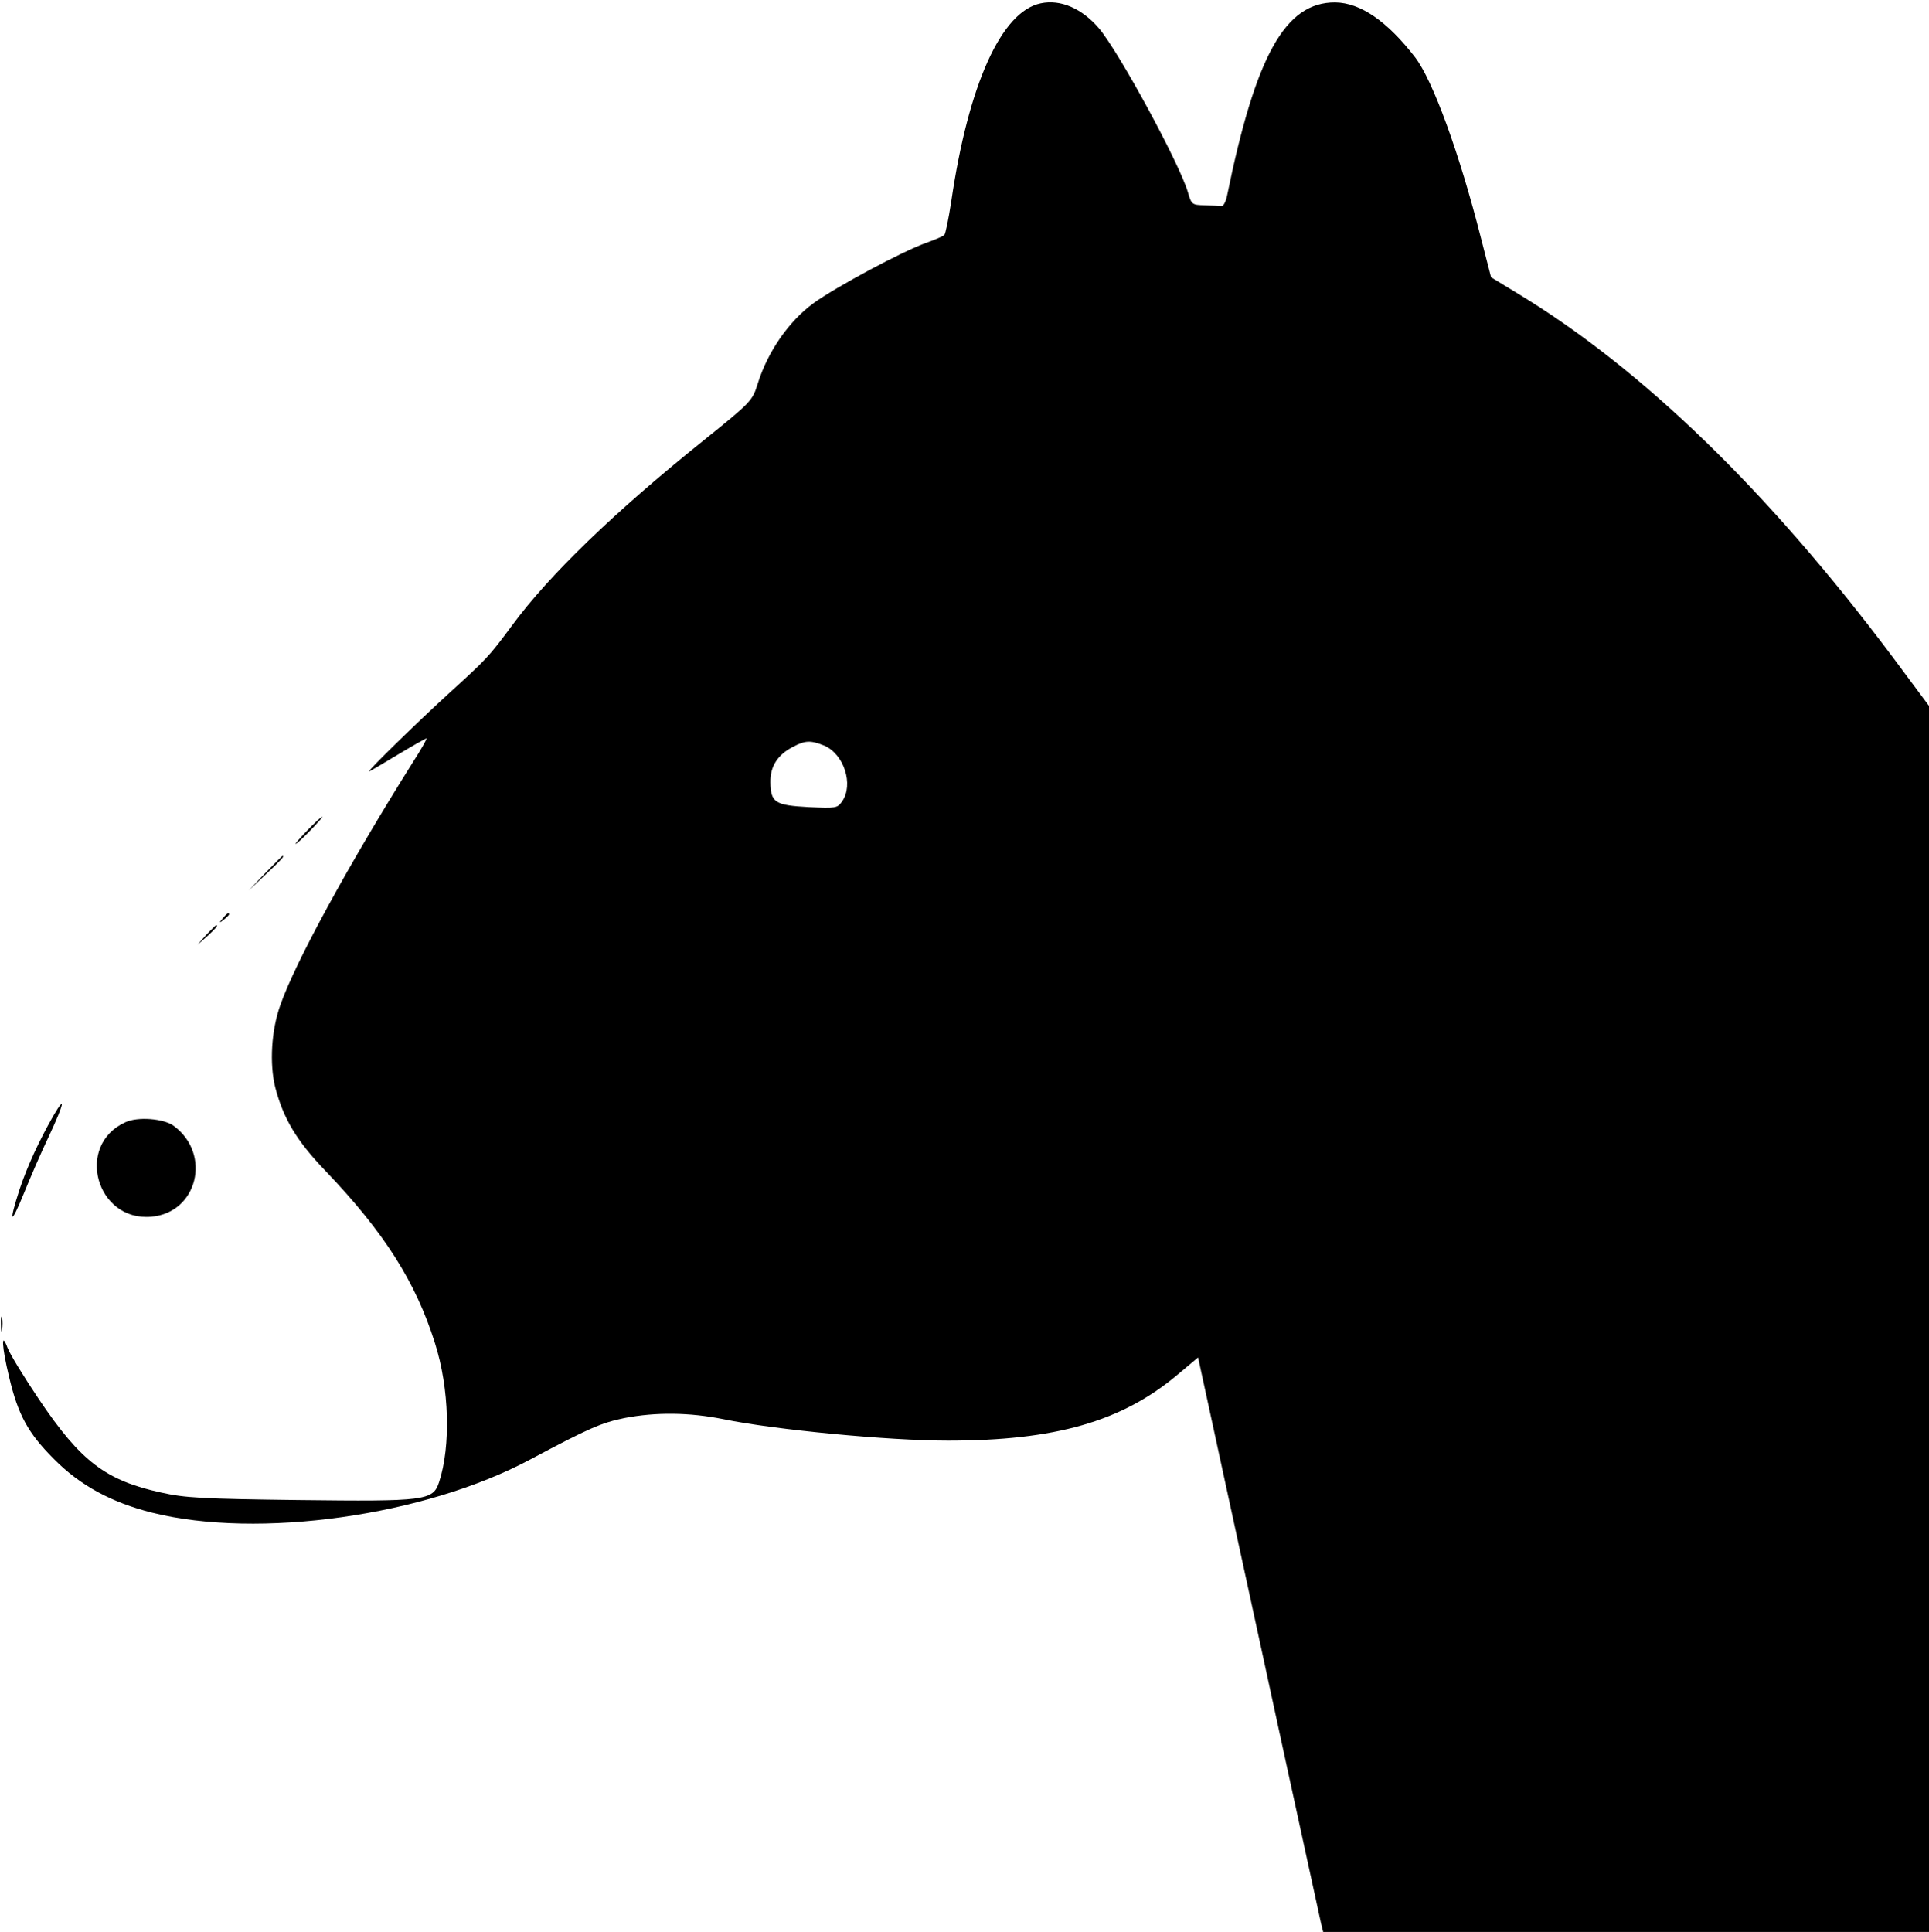 <?xml version="1.0" standalone="no"?>
<!DOCTYPE svg PUBLIC "-//W3C//DTD SVG 20010904//EN"
 "http://www.w3.org/TR/2001/REC-SVG-20010904/DTD/svg10.dtd">
<svg version="1.0" xmlns="http://www.w3.org/2000/svg"
 width="640pt" height="641pt" viewBox="0 0 640 641"
 preserveAspectRatio="xMidYMid meet">
<g transform="translate(0,641) scale(0.1,-0.1)"
fill="#000000" stroke="none">
<path d="M3453 6399 c-131 -27 -240 -269 -297 -658 -9 -58 -19 -107 -23 -111
-5 -4 -30 -15 -58 -25 -80 -28 -303 -148 -376 -201 -82 -60 -152 -161 -185
-267 -18 -57 -20 -60 -183 -191 -295 -237 -510 -445 -632 -611 -76 -103 -85
-112 -209 -225 -99 -90 -273 -260 -266 -260 2 0 44 25 94 55 50 30 94 55 97
55 3 0 -18 -37 -47 -82 -211 -336 -388 -660 -438 -803 -30 -84 -36 -194 -17
-272 27 -104 71 -178 166 -277 196 -205 300 -369 364 -572 48 -150 53 -342 14
-461 -20 -62 -44 -65 -467 -60 -318 4 -377 7 -456 25 -183 40 -266 103 -404
308 -50 74 -97 151 -105 172 -22 59 -19 3 5 -96 30 -127 63 -187 149 -273 87
-88 191 -144 326 -178 352 -88 904 -11 1255 177 197 105 235 121 312 137 104
20 215 19 329 -4 170 -35 547 -71 744 -71 355 0 577 63 762 219 l68 57 201
-926 c110 -509 204 -937 207 -952 l7 -28 1005 0 1005 0 0 2034 0 2034 -122
164 c-410 547 -829 954 -1244 1205 l-87 53 -33 128 c-72 284 -160 525 -219
602 -92 119 -181 181 -265 182 -166 1 -264 -176 -359 -642 -4 -19 -12 -35 -19
-34 -7 1 -32 2 -55 3 -42 1 -44 2 -56 44 -29 97 -226 460 -294 542 -57 67
-128 98 -194 84z m-718 -2463 c65 -28 98 -129 59 -185 -16 -23 -21 -23 -111
-19 -111 6 -126 15 -127 82 -1 53 24 92 75 118 41 22 59 22 104 4z"/>
<path d="M1020 3655 c-24 -25 -42 -45 -39 -45 3 0 25 20 49 45 24 25 42 45 39
45 -3 0 -25 -20 -49 -45z"/>
<path d="M880 3513 l-55 -58 58 55 c53 50 62 60 54 60 -1 0 -27 -26 -57 -57z"/>
<path d="M739 3363 c-13 -16 -12 -17 4 -4 9 7 17 15 17 17 0 8 -8 3 -21 -13z"/>
<path d="M684 3308 l-29 -33 33 29 c30 28 37 36 29 36 -2 0 -16 -15 -33 -32z"/>
<path d="M177 2708 c-48 -84 -87 -169 -112 -244 -37 -114 -30 -122 14 -14 21
52 59 140 85 194 49 105 55 136 13 64z"/>
<path d="M415 2686 c-166 -76 -96 -329 87 -313 153 13 201 207 75 301 -33 25
-121 32 -162 12z"/>
<path d="M3 2015 c0 -22 2 -30 4 -17 2 12 2 30 0 40 -3 9 -5 -1 -4 -23z"/>
</g>
</svg>
